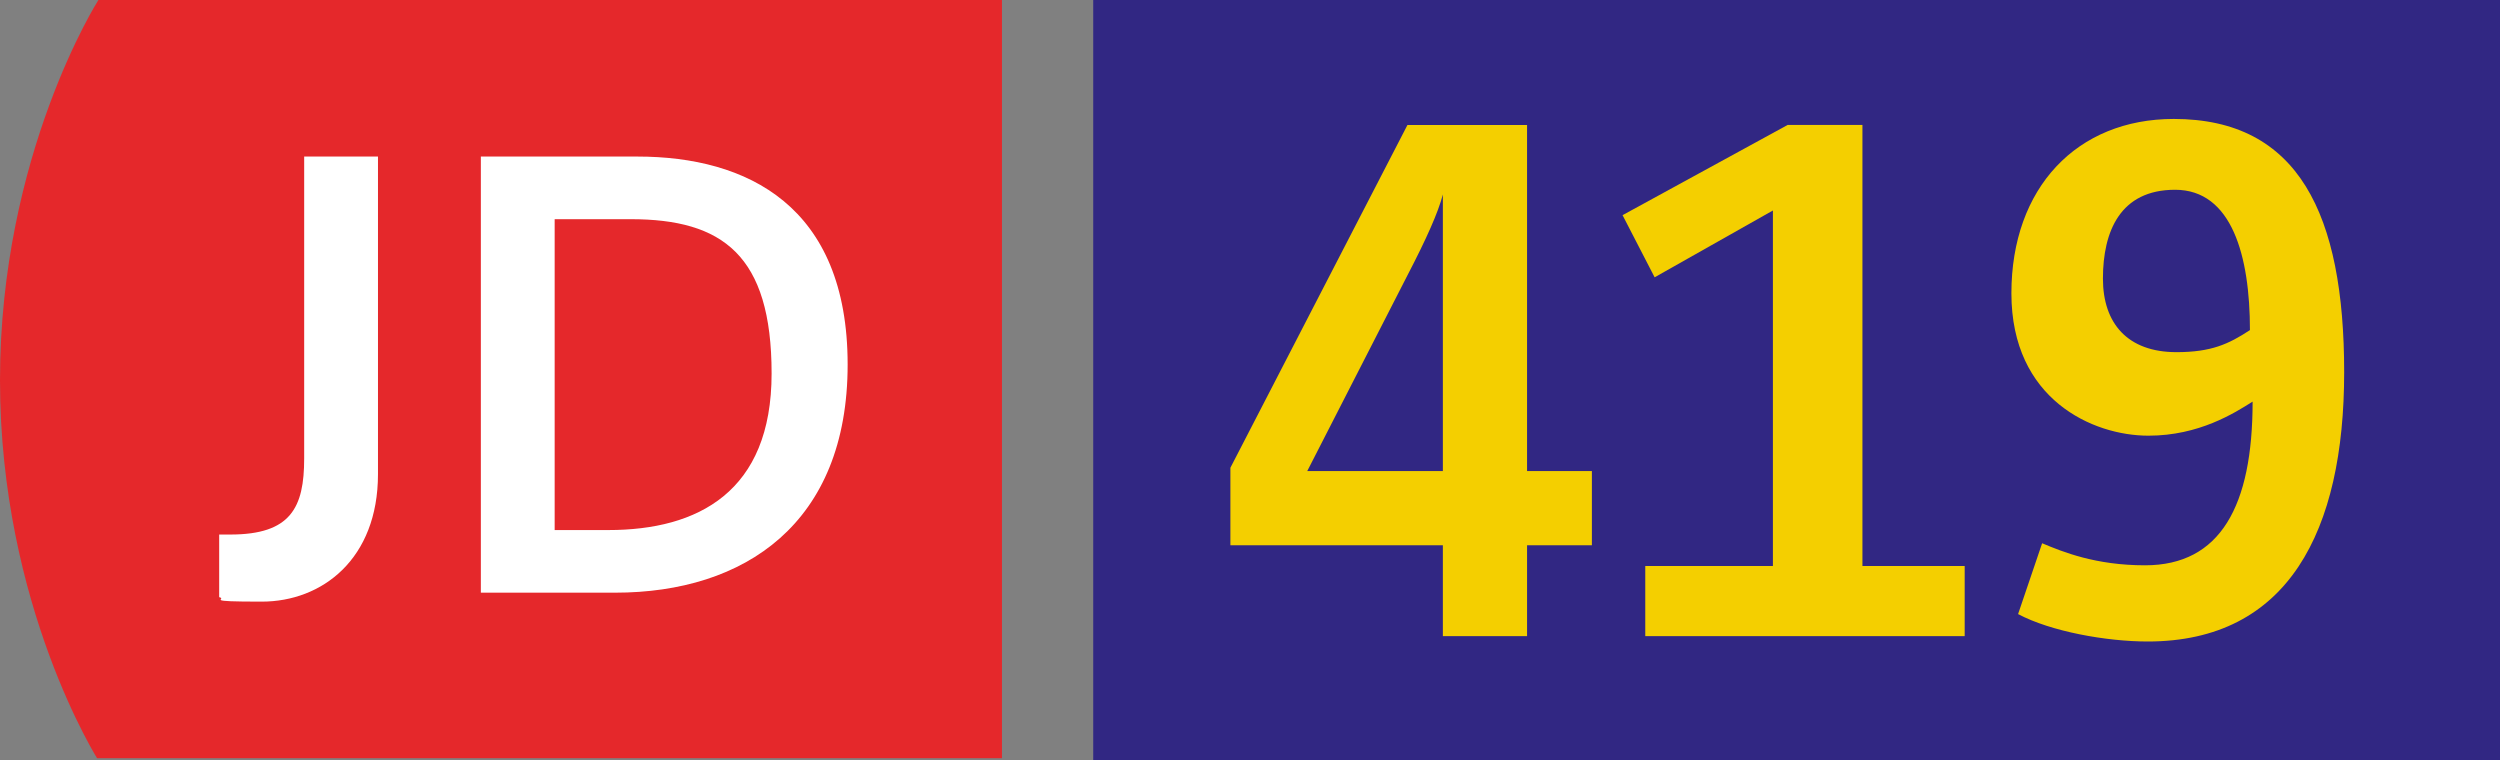<?xml version="1.0" encoding="iso-8859-1"?>
<!-- Generator: Adobe Illustrator 29.5.1, SVG Export Plug-In . SVG Version: 9.03 Build 0)  -->
<svg version="1.1" id="Calque_1" xmlns="http://www.w3.org/2000/svg" xmlns:xlink="http://www.w3.org/1999/xlink" x="0px" y="0px"
	 viewBox="0 0 328.765 100" style="enable-background:new 0 0 328.765 100;" xml:space="preserve">
<rect x="0" y="0" width="328.765" height="100" fill="#808080" stroke="none"/>
<g id="JD419">
	<g>
		<g>
			<g>
				<defs>
					<rect id="SVGID_1_" width="131.765" height="99.706"/>
				</defs>
				<clipPath id="SVGID_00000156545364515874738460000004395512967281035415_">
					<use xlink:href="#SVGID_1_"  style="overflow:visible;"/>
				</clipPath>
				<g style="clip-path:url(#SVGID_00000156545364515874738460000004395512967281035415_);">
					<path style="fill:#E5282B;" d="M12.941,0C12.941,0,0,20.294,0,50s12.941,50,12.941,50h118.824V0H12.941z"/>
					<path style="fill:#FFFFFF;" d="M28.824,70.294c0.588,0,1.176,0,1.471,0c7.941,0,9.706-3.529,9.706-10V20.588h9.706v41.765
						c0,11.176-7.353,16.765-15.294,16.765S30,78.824,28.824,78.529V70.294z"/>
					<path style="fill:#FFFFFF;" d="M63.235,20.588h20.588c14.412,0,27.647,6.471,27.647,27.353s-13.529,30-30.588,30H63.235
						C63.235,77.941,63.235,20.588,63.235,20.588z M80,69.706c11.765,0,21.471-5,21.471-20.588S95,28.824,82.941,28.824h-10v40.882
						H80z"/>
				</g>
			</g>
		</g>
	</g>
	<rect x="143.765" style="fill:#312783;" width="185" height="100"/>
	<g>
		<path style="fill:#F4CF00;" d="M161.805,61.511l23.285-45.077h15.728V61.95h8.525v9.754h-8.525v11.951h-11.072V71.704h-27.941
			V61.511z M189.746,61.95V25.573c-0.615,2.372-2.194,5.885-4.567,10.455l-13.27,25.922H189.746z"/>
		<path style="fill:#F4CF00;" d="M216.363,74.43h16.785V27.681l-15.553,8.786l-4.219-8.172l21.706-11.862h9.84V74.43h13.445v9.226
			h-42.004V74.43z"/>
		<path style="fill:#F4CF00;" d="M268.552,71.44c2.726,1.143,7.031,2.901,13.534,2.901c9.929,0,14.146-7.821,14.146-21.527
			c-2.372,1.494-7.028,4.481-13.706,4.481c-7.296,0-18.015-4.745-18.015-18.718c0-13.882,8.611-22.935,21.352-22.935
			c16.432,0,22.409,12.566,22.409,33.304c0,20.916-7.382,35.415-25.836,35.415c-5.449,0-12.741-1.318-17.047-3.605L268.552,71.44z
			 M295.881,43.41c0-9.754-2.372-18.454-9.843-18.454c-7.204,0-9.49,5.449-9.49,11.687c0,5.888,3.251,9.668,9.668,9.668
			C290.783,46.311,293.069,45.256,295.881,43.41z"/>
	</g>
</g>
</svg>
